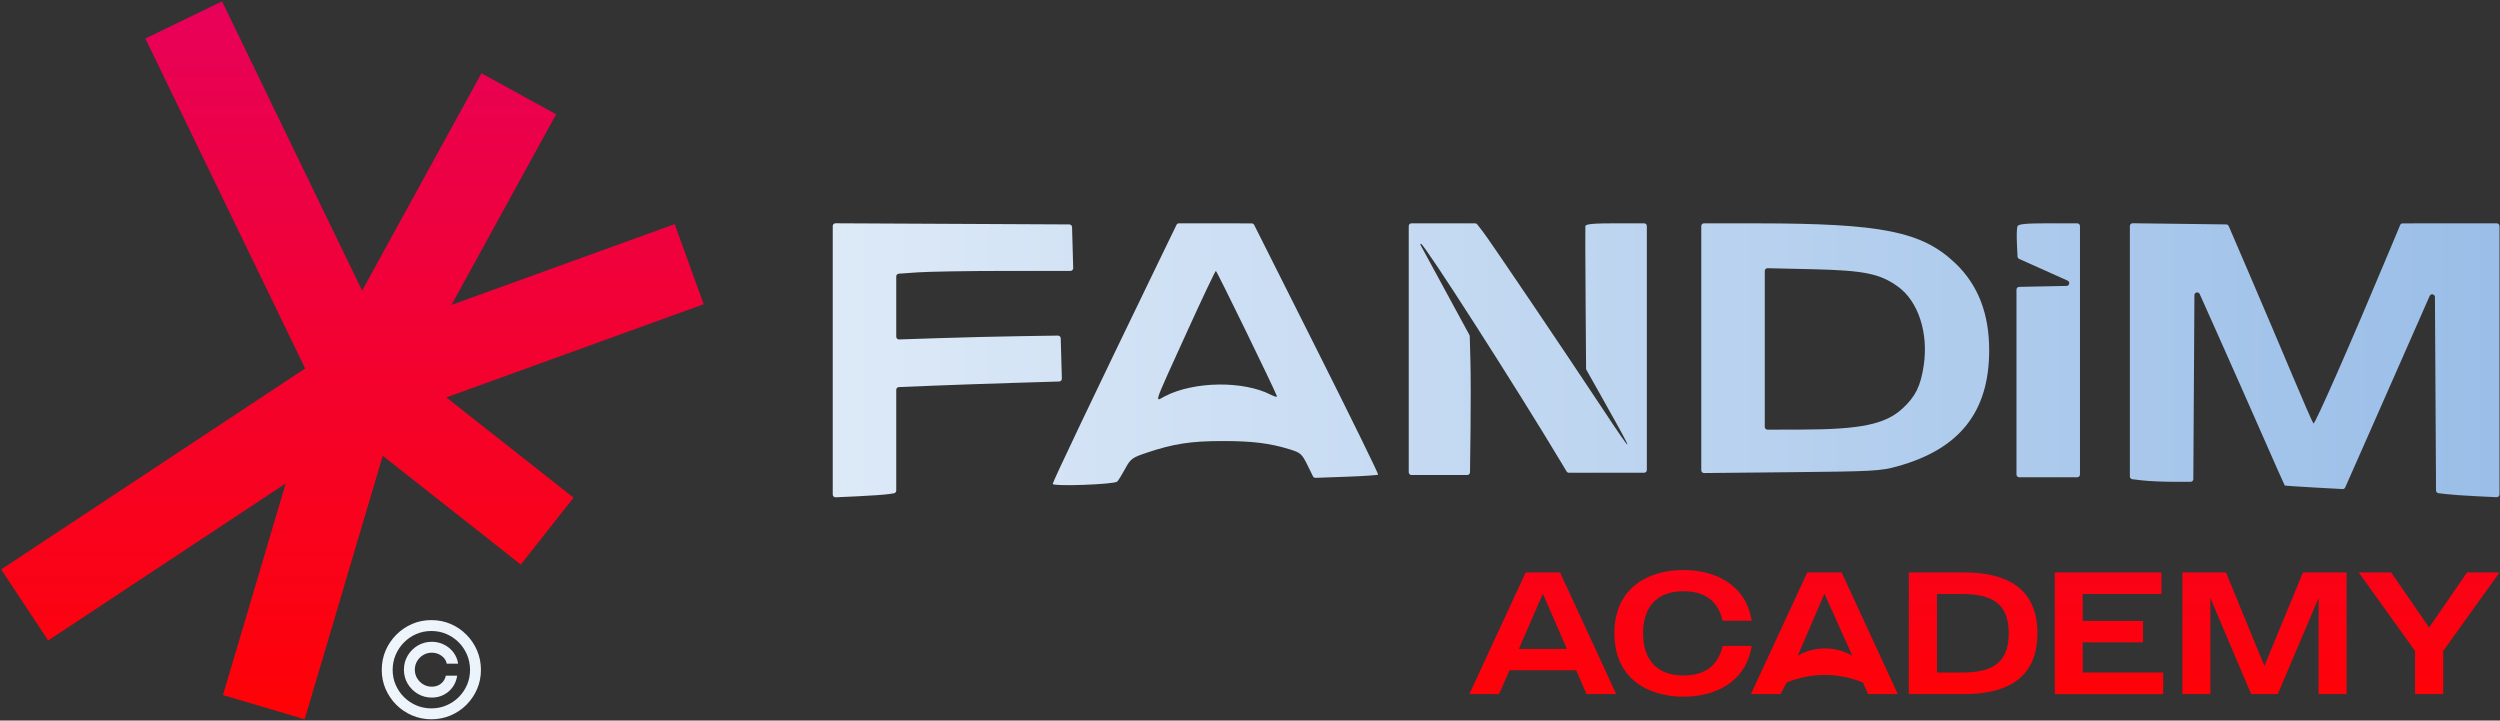 <svg xmlns="http://www.w3.org/2000/svg" width="1086" height="313" viewBox="0 0 1086 313" fill="none"><rect x="0" y="0" width="1086" height="313" fill="#333333" stroke="none"/><path d="M0.511 247.35L132.567 160.059L63.143 16.731L96.45 0.598L157.309 126.242L209.141 31.833L241.582 49.644L196.111 132.464L293.078 97.356L305.677 132.153L193.879 172.632L249.149 216.178L226.246 245.248L166.267 197.991L132.348 312.454L96.865 301.939L124.105 210.015L20.918 278.223L0.511 247.35Z" fill="url(#paint0_linear_241_2)"></path><path d="M177.096 284.812C176.008 286.648 175.464 288.681 175.464 290.911C175.464 293.142 176.008 295.175 177.096 297.011C178.184 298.847 179.646 300.309 181.482 301.397C183.318 302.485 185.351 303.029 187.581 303.029C189.512 303.029 191.26 302.614 192.824 301.784C194.402 300.955 195.694 299.826 196.7 298.398C197.706 296.957 198.339 295.331 198.597 293.523H193.66C193.375 294.923 192.681 296.073 191.58 296.97C190.492 297.854 189.159 298.296 187.581 298.296C186.221 298.296 184.984 297.963 183.868 297.297C182.753 296.63 181.862 295.739 181.196 294.624C180.53 293.509 180.197 292.271 180.197 290.911C180.197 289.551 180.53 288.314 181.196 287.199C181.862 286.083 182.753 285.193 183.868 284.526C184.984 283.86 186.221 283.527 187.581 283.527C189.159 283.527 190.566 283.975 191.804 284.873C193.042 285.757 193.796 286.899 194.068 288.3H199.005C198.747 286.491 198.08 284.873 197.006 283.445C195.932 282.003 194.572 280.868 192.926 280.038C191.294 279.209 189.512 278.794 187.581 278.794C185.351 278.794 183.318 279.338 181.482 280.426C179.646 281.514 178.184 282.976 177.096 284.812Z" fill="url(#paint1_linear_241_2)"></path><path fill-rule="evenodd" clip-rule="evenodd" d="M187.377 312.454C184.412 312.454 181.625 311.896 179.013 310.781C176.416 309.666 174.124 308.122 172.139 306.15C170.167 304.164 168.616 301.873 167.487 299.275C166.372 296.678 165.821 293.89 165.835 290.911C165.849 287.933 166.413 285.145 167.528 282.547C168.657 279.95 170.207 277.665 172.179 275.693C174.151 273.708 176.436 272.157 179.034 271.042C181.631 269.927 184.412 269.369 187.377 269.369C190.356 269.369 193.144 269.927 195.741 271.042C198.352 272.157 200.637 273.708 202.595 275.693C204.567 277.665 206.111 279.95 207.226 282.547C208.341 285.145 208.906 287.933 208.919 290.911C208.933 293.89 208.382 296.678 207.267 299.275C206.152 301.873 204.608 304.164 202.636 306.15C200.664 308.122 198.373 309.666 195.762 310.781C193.15 311.896 190.356 312.454 187.377 312.454ZM187.377 307.721C189.703 307.721 191.886 307.286 193.926 306.415C195.966 305.545 197.754 304.341 199.291 302.804C200.827 301.268 202.031 299.486 202.901 297.46C203.772 295.42 204.2 293.244 204.187 290.932C204.173 288.606 203.731 286.423 202.861 284.383C201.99 282.344 200.787 280.555 199.25 279.018C197.713 277.482 195.932 276.278 193.905 275.408C191.879 274.537 189.703 274.102 187.377 274.102C185.065 274.102 182.896 274.537 180.87 275.408C178.843 276.278 177.062 277.488 175.525 279.039C173.988 280.576 172.778 282.364 171.894 284.404C171.023 286.43 170.581 288.606 170.568 290.932C170.554 293.23 170.983 295.399 171.853 297.439C172.723 299.466 173.927 301.247 175.464 302.784C177.014 304.321 178.803 305.531 180.829 306.415C182.869 307.286 185.052 307.721 187.377 307.721Z" fill="url(#paint2_linear_241_2)"></path><path d="M361.745 214.828C361.745 215.514 362.318 216.061 363.003 216.029L372.335 215.599C378.16 215.33 384.365 214.892 386.126 214.625L388.306 214.293C388.893 214.204 389.327 213.699 389.327 213.105V169.347C389.327 168.702 389.836 168.172 390.481 168.146L404.35 167.58C412.613 167.243 428.808 166.679 440.338 166.327L460.106 165.723C460.768 165.703 461.289 165.15 461.271 164.488L460.779 146.951C460.761 146.293 460.217 145.772 459.559 145.782L443.507 146.024C434.026 146.167 417.957 146.556 407.798 146.888L390.569 147.453C389.89 147.475 389.327 146.93 389.327 146.251V120.089C389.327 119.458 389.815 118.935 390.445 118.89L398.345 118.33C403.304 117.977 420.608 117.689 436.798 117.689H464.997C465.674 117.689 466.217 117.131 466.198 116.454L465.704 98.658C465.686 98.01 465.156 97.493 464.508 97.49L362.953 96.991C362.287 96.988 361.745 97.527 361.745 98.193V214.828Z" fill="url(#paint3_linear_241_2)"></path><path fill-rule="evenodd" clip-rule="evenodd" d="M501.495 117.443C475.394 171.322 457.298 209.299 457.298 210.196C457.298 211.401 483.932 210.456 485.299 209.202C485.801 208.742 487.352 206.249 488.747 203.663C491.098 199.303 491.788 198.789 498.179 196.648C509.728 192.776 517.264 191.606 530.752 191.587C543.961 191.571 551.525 192.498 560.348 195.217C564.965 196.641 565.6 197.216 568.037 202.186L570.351 206.904C570.56 207.33 570.999 207.593 571.473 207.576L584.461 207.108C592.032 206.837 598.423 206.417 598.662 206.178C598.903 205.938 586.809 181.283 571.788 151.389L544.81 97.699C544.607 97.293 544.192 97.037 543.737 97.036L512.151 97.004C511.69 97.003 511.269 97.266 511.068 97.682L501.495 117.443ZM511.71 152.769C504.496 168.61 502.533 172.92 503.221 173.396C503.478 173.574 504.106 173.217 504.968 172.725C505.346 172.51 505.768 172.269 506.224 172.037C518.885 165.577 540.205 165.346 552.178 171.538C553.753 172.352 554.88 172.59 554.684 172.067C553.312 168.401 528.606 117.725 528.183 117.709C527.889 117.698 522.263 129.547 515.681 144.04C514.209 147.281 512.889 150.179 511.71 152.769Z" fill="url(#paint4_linear_241_2)"></path><path d="M611.956 205.145C611.956 205.809 612.494 206.347 613.158 206.347H637.366C638.024 206.347 638.56 205.818 638.568 205.16L638.8 186.892C638.935 176.191 638.912 162.56 638.748 156.6L638.459 146.052C638.454 145.863 638.404 145.678 638.314 145.511L628.018 126.555C622.28 115.99 617.401 107.014 617.175 106.607C616.95 106.2 616.991 105.868 617.268 105.868C618.629 105.868 658.979 168.806 678.178 200.878L680.514 204.777C680.731 205.14 681.122 205.362 681.545 205.362H714.188C714.852 205.362 715.39 204.824 715.39 204.16V98.205C715.39 97.541 714.852 97.003 714.188 97.003H702.091C692.169 97.003 688.764 97.315 688.681 98.234C688.62 98.912 688.665 113.179 688.781 129.939L688.99 160.101C688.991 160.305 689.044 160.505 689.144 160.682L695.411 171.805C710.627 198.804 710.703 199.525 695.991 177.287C678.741 151.214 647.164 104.509 644.208 100.697L641.704 97.468C641.477 97.175 641.126 97.003 640.754 97.003H613.158C612.495 97.003 611.956 97.541 611.956 98.205V205.145Z" fill="url(#paint5_linear_241_2)"></path><path fill-rule="evenodd" clip-rule="evenodd" d="M739.032 204.29C739.032 204.958 739.577 205.498 740.246 205.492L777.696 205.126C813.911 204.774 816.86 204.612 824.242 202.57C851.279 195.094 864.103 178.878 864.103 152.167C864.103 136.228 859.264 123.767 849.431 114.388C834.939 100.566 817.628 97.071 763.413 97.023L740.235 97.004C739.571 97.003 739.032 97.542 739.032 98.206V204.29ZM766.614 185.441C766.614 186.106 767.154 186.644 767.819 186.643L782.129 186.615C808.265 186.564 818.971 184.349 826.464 177.443C832.108 172.238 834.337 167.707 835.675 158.706C837.77 144.627 833.295 130.899 824.544 124.56C816.654 118.845 809.809 117.454 787.055 116.942L767.844 116.509C767.169 116.493 766.614 117.036 766.614 117.71V185.441Z" fill="url(#paint6_linear_241_2)"></path><path d="M876.369 98.338C876.087 99.072 875.991 102.485 876.154 105.922L876.416 111.433C876.437 111.886 876.712 112.288 877.125 112.473L898.161 121.902C899.331 122.427 898.976 124.175 897.693 124.201L877.136 124.616C876.482 124.63 875.958 125.164 875.958 125.818V206.13C875.958 206.794 876.497 207.332 877.161 207.332H902.339C903.003 207.332 903.541 206.794 903.541 206.13V98.205C903.541 97.541 903.003 97.003 902.339 97.003H890.212C879.904 97.003 876.765 97.305 876.369 98.338Z" fill="url(#paint7_linear_241_2)"></path><path d="M925.213 206.976C925.213 207.584 925.667 208.097 926.271 208.17L930.384 208.664C933.229 209.006 939.43 209.289 944.166 209.293L951.578 209.301C952.24 209.302 952.777 208.768 952.781 208.106L953.255 128.227C953.262 126.934 955.027 126.563 955.554 127.743L963.074 144.563C968.457 156.601 977.234 176.411 982.58 188.584C987.926 200.757 992.387 210.799 992.495 210.899C992.603 210.999 998.48 211.397 1005.56 211.785L1017.59 212.444C1018.09 212.472 1018.56 212.187 1018.76 211.73L1028.82 188.978C1034.54 176.047 1043.38 156.001 1048.46 144.433L1055.44 128.566C1055.96 127.378 1057.73 127.746 1057.74 129.043L1058.21 213.051C1058.22 213.656 1058.67 214.164 1059.27 214.237L1062.4 214.618C1064.69 214.897 1070.89 215.332 1076.18 215.583L1084.52 215.98C1085.21 216.013 1085.78 215.466 1085.78 214.779V98.206C1085.78 97.541 1085.24 97.003 1084.58 97.004L1043.73 97.034C1043.25 97.034 1042.81 97.325 1042.62 97.772L1038.1 108.593C1021.21 149.001 1005.55 184.616 1004.96 183.962C1004.58 183.541 1000.45 174.11 995.79 163.003C991.128 151.896 982.935 132.613 977.581 120.152L968.156 98.213C967.968 97.777 967.541 97.492 967.066 97.486L926.43 96.98C925.76 96.971 925.213 97.512 925.213 98.182V206.976Z" fill="url(#paint8_linear_241_2)"></path><path d="M748.324 280.606C746.739 287.475 742.285 293.439 731.34 293.439C718.658 293.439 713.752 285.362 713.752 275.096C713.752 264.905 718.658 256.828 731.34 256.828C742.285 256.828 746.739 262.791 748.324 269.661H760.93C758.439 253.96 745.078 247.619 731.34 247.619C716.092 247.619 701.297 255.243 701.297 275.096C701.297 294.948 716.092 302.648 731.34 302.648C745.078 302.648 758.439 296.307 760.93 280.606H748.324Z" fill="url(#paint9_linear_241_2)"></path><path fill-rule="evenodd" clip-rule="evenodd" d="M809.244 296.469L811.486 301.516H824.394L800.012 248.676H785.066L760.609 301.516H773.517L776.11 296.469C781.374 294.307 786.955 293.218 792.539 293.2C798.215 293.182 803.893 294.272 809.244 296.469ZM792.539 281.68C788.531 281.722 784.532 282.775 780.937 284.839L792.539 257.885L804.636 284.839C800.893 282.69 796.712 281.637 792.539 281.68Z" fill="url(#paint10_linear_241_2)"></path><path d="M1071.67 248.676H1085.78L1061.32 282.795V301.516H1049.1V282.795L1024.64 248.676H1038.75L1055.21 272.605L1071.67 248.676Z" fill="url(#paint11_linear_241_2)"></path><path d="M1000.41 248.676H1019.36V301.516H1007.2V259.772L989.464 301.516H977.915L960.176 259.772V301.516H948.023V248.676H966.97L983.652 289.287L1000.41 248.676Z" fill="url(#paint12_linear_241_2)"></path><path d="M939.691 292.155V301.516H892.588V248.676H938.936V258.036H904.741V269.736H930.93V279.021H904.741V292.155H939.691Z" fill="url(#paint13_linear_241_2)"></path><path fill-rule="evenodd" clip-rule="evenodd" d="M853.196 248.676C869.652 248.676 885.051 254.035 885.051 275.096C885.051 296.156 869.652 301.516 853.196 301.516H829.192V248.676H853.196ZM851.988 292.155C864.594 292.155 872.596 288.759 872.596 275.096C872.596 261.508 864.594 258.036 851.988 258.036H841.42V292.155H851.988Z" fill="url(#paint14_linear_241_2)"></path><path fill-rule="evenodd" clip-rule="evenodd" d="M684.713 291.174L689.167 301.516H702.075L677.693 248.676H662.747L638.29 301.516H651.198L655.727 291.174H684.713ZM680.637 281.889H659.803L670.22 257.885L680.637 281.889Z" fill="url(#paint15_linear_241_2)"></path><defs><linearGradient id="paint0_linear_241_2" x1="543.146" y1="0.598" x2="543.146" y2="312.454" gradientUnits="userSpaceOnUse"><stop stop-color="#E70159"></stop><stop offset="1" stop-color="#FF0206"></stop></linearGradient><linearGradient id="paint1_linear_241_2" x1="0.511" y1="156.526" x2="1085.78" y2="156.526" gradientUnits="userSpaceOnUse"><stop stop-color="#FEFFFF"></stop><stop offset="1" stop-color="#9ABEE8"></stop></linearGradient><linearGradient id="paint2_linear_241_2" x1="0.511" y1="156.526" x2="1085.78" y2="156.526" gradientUnits="userSpaceOnUse"><stop stop-color="#FEFFFF"></stop><stop offset="1" stop-color="#9ABEE8"></stop></linearGradient><linearGradient id="paint3_linear_241_2" x1="0.511" y1="156.526" x2="1085.78" y2="156.526" gradientUnits="userSpaceOnUse"><stop stop-color="#FEFFFF"></stop><stop offset="1" stop-color="#9ABEE8"></stop></linearGradient><linearGradient id="paint4_linear_241_2" x1="0.511" y1="156.526" x2="1085.78" y2="156.526" gradientUnits="userSpaceOnUse"><stop stop-color="#FEFFFF"></stop><stop offset="1" stop-color="#9ABEE8"></stop></linearGradient><linearGradient id="paint5_linear_241_2" x1="0.511" y1="156.526" x2="1085.78" y2="156.526" gradientUnits="userSpaceOnUse"><stop stop-color="#FEFFFF"></stop><stop offset="1" stop-color="#9ABEE8"></stop></linearGradient><linearGradient id="paint6_linear_241_2" x1="0.511" y1="156.526" x2="1085.78" y2="156.526" gradientUnits="userSpaceOnUse"><stop stop-color="#FEFFFF"></stop><stop offset="1" stop-color="#9ABEE8"></stop></linearGradient><linearGradient id="paint7_linear_241_2" x1="0.511" y1="156.526" x2="1085.78" y2="156.526" gradientUnits="userSpaceOnUse"><stop stop-color="#FEFFFF"></stop><stop offset="1" stop-color="#9ABEE8"></stop></linearGradient><linearGradient id="paint8_linear_241_2" x1="0.511" y1="156.526" x2="1085.78" y2="156.526" gradientUnits="userSpaceOnUse"><stop stop-color="#FEFFFF"></stop><stop offset="1" stop-color="#9ABEE8"></stop></linearGradient><linearGradient id="paint9_linear_241_2" x1="543.146" y1="0.598" x2="543.146" y2="312.454" gradientUnits="userSpaceOnUse"><stop stop-color="#E70159"></stop><stop offset="1" stop-color="#FF0206"></stop></linearGradient><linearGradient id="paint10_linear_241_2" x1="543.146" y1="0.598" x2="543.146" y2="312.454" gradientUnits="userSpaceOnUse"><stop stop-color="#E70159"></stop><stop offset="1" stop-color="#FF0206"></stop></linearGradient><linearGradient id="paint11_linear_241_2" x1="543.146" y1="0.598" x2="543.146" y2="312.454" gradientUnits="userSpaceOnUse"><stop stop-color="#E70159"></stop><stop offset="1" stop-color="#FF0206"></stop></linearGradient><linearGradient id="paint12_linear_241_2" x1="543.146" y1="0.598" x2="543.146" y2="312.454" gradientUnits="userSpaceOnUse"><stop stop-color="#E70159"></stop><stop offset="1" stop-color="#FF0206"></stop></linearGradient><linearGradient id="paint13_linear_241_2" x1="543.146" y1="0.598" x2="543.146" y2="312.454" gradientUnits="userSpaceOnUse"><stop stop-color="#E70159"></stop><stop offset="1" stop-color="#FF0206"></stop></linearGradient><linearGradient id="paint14_linear_241_2" x1="543.146" y1="0.598" x2="543.146" y2="312.454" gradientUnits="userSpaceOnUse"><stop stop-color="#E70159"></stop><stop offset="1" stop-color="#FF0206"></stop></linearGradient><linearGradient id="paint15_linear_241_2" x1="543.146" y1="0.598" x2="543.146" y2="312.454" gradientUnits="userSpaceOnUse"><stop stop-color="#E70159"></stop><stop offset="1" stop-color="#FF0206"></stop></linearGradient></defs></svg>